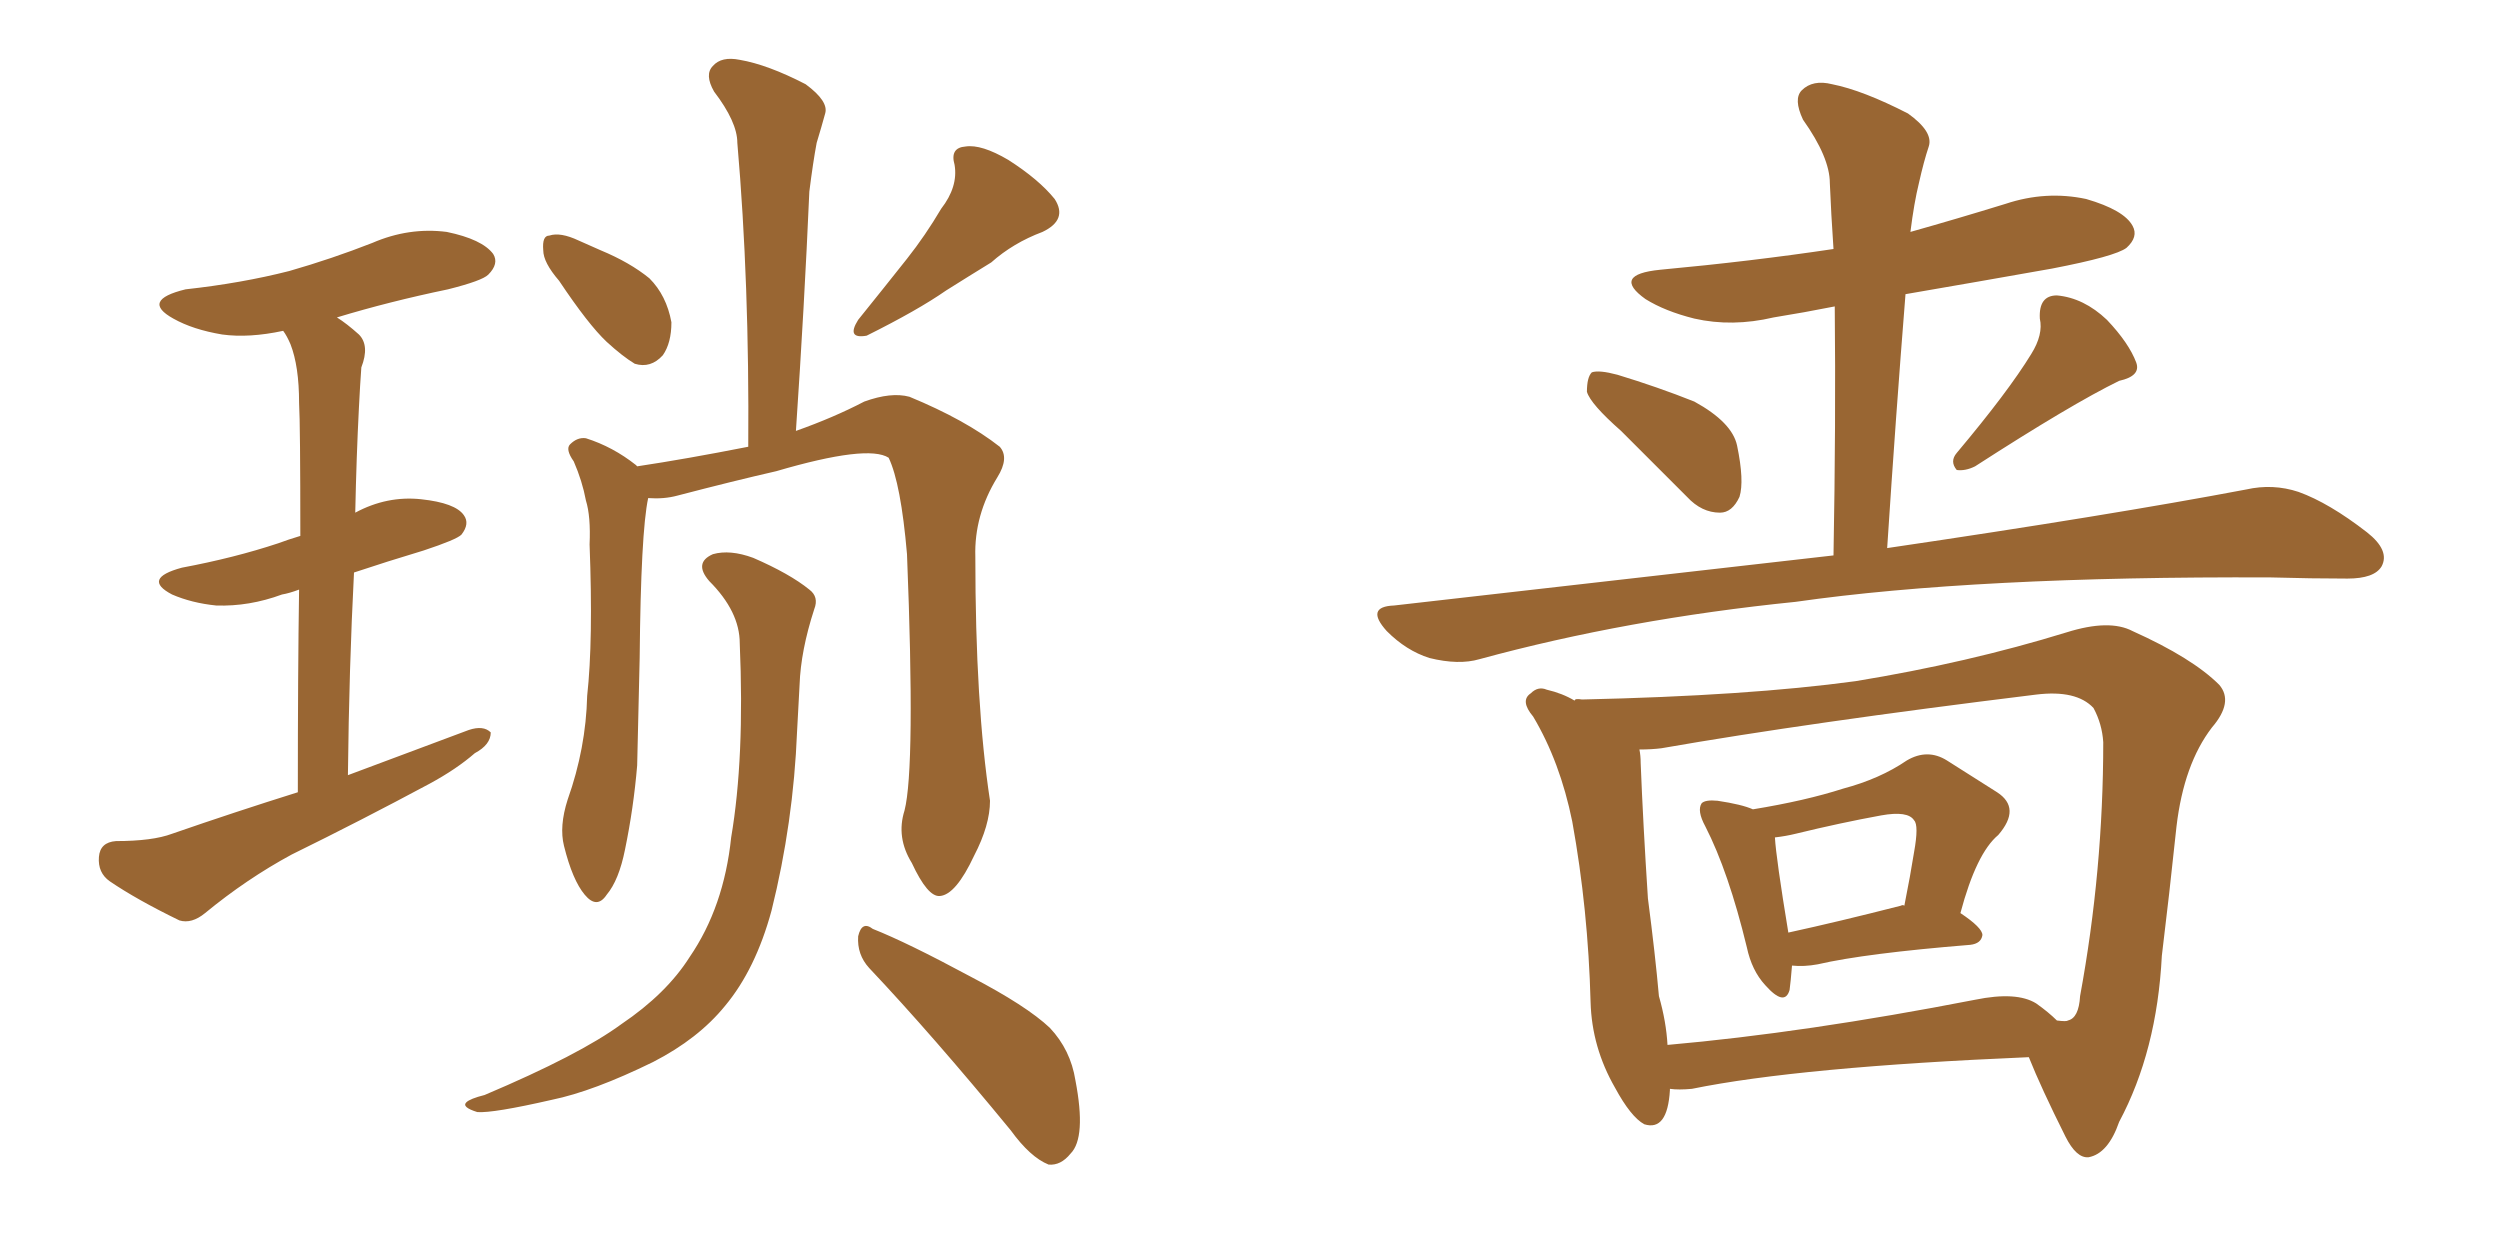 <svg xmlns="http://www.w3.org/2000/svg" xmlns:xlink="http://www.w3.org/1999/xlink" width="300" height="150"><path fill="#996633" padding="10" d="M35.74 95.07L35.74 95.07Q35.74 80.57 35.89 70.75L35.89 70.75Q34.72 71.19 33.84 71.34L33.84 71.34Q29.88 72.80 25.93 72.66L25.93 72.66Q23.00 72.36 20.65 71.34L20.65 71.34Q16.99 69.43 21.83 68.12L21.83 68.12Q28.13 66.94 33.40 65.19L33.40 65.19Q34.57 64.75 36.04 64.31L36.04 64.31Q36.04 50.98 35.89 48.34L35.89 48.34Q35.89 43.95 34.86 41.31L34.86 41.31Q34.42 40.28 33.98 39.70L33.98 39.70Q29.88 40.58 26.66 40.14L26.66 40.14Q23.14 39.55 20.80 38.23L20.80 38.23Q16.85 36.04 22.27 34.72L22.27 34.72Q29.00 33.98 34.72 32.52L34.72 32.52Q39.84 31.05 44.68 29.15L44.68 29.15Q49.07 27.25 53.61 27.83L53.61 27.83Q57.86 28.71 59.18 30.47L59.18 30.47Q59.91 31.64 58.59 32.96L58.59 32.96Q57.86 33.69 53.76 34.72L53.76 34.72Q46.73 36.18 40.43 38.09L40.43 38.09Q41.60 38.82 43.07 40.14L43.07 40.14Q44.38 41.46 43.36 44.09L43.36 44.09Q43.21 46.14 43.07 48.93L43.07 48.93Q42.77 54.79 42.63 61.52L42.63 61.52Q46.44 59.47 50.54 59.91L50.54 59.91Q54.64 60.35 55.66 61.82L55.66 61.82Q56.40 62.84 55.37 64.16L55.37 64.16Q54.79 64.75 50.83 66.06L50.83 66.06Q46.44 67.38 42.48 68.70L42.48 68.70Q41.89 80.13 41.75 93.02L41.75 93.02Q49.22 90.23 56.25 87.60L56.25 87.60Q58.01 87.01 58.89 87.89L58.89 87.89Q58.89 89.36 56.98 90.38L56.98 90.38Q54.79 92.29 51.56 94.04L51.56 94.04Q43.36 98.44 35.01 102.54L35.01 102.54Q29.59 105.47 24.61 109.57L24.61 109.57Q23.00 110.89 21.53 110.45L21.53 110.45Q16.41 107.96 13.18 105.76L13.18 105.76Q11.72 104.74 11.87 102.83L11.87 102.83Q12.01 101.07 13.92 100.93L13.92 100.93Q18.31 100.93 20.65 100.05L20.65 100.05Q28.27 97.41 35.74 95.07ZM67.09 33.69L67.09 33.69Q65.19 31.49 65.19 30.03L65.19 30.03Q65.04 28.27 65.92 28.27L65.92 28.27Q67.24 27.83 69.43 28.86L69.43 28.86Q70.75 29.44 72.07 30.03L72.07 30.03Q75.59 31.49 77.93 33.40L77.93 33.40Q79.98 35.45 80.57 38.67L80.57 38.67Q80.57 41.16 79.54 42.63L79.54 42.63Q78.08 44.24 76.17 43.65L76.17 43.65Q74.71 42.77 72.80 41.02L72.80 41.02Q70.61 38.96 67.09 33.69ZM112.94 25.05L112.94 25.05Q114.99 22.41 114.55 19.78L114.55 19.78Q113.96 17.72 115.87 17.58L115.87 17.58Q117.77 17.29 121.00 19.19L121.00 19.19Q124.66 21.53 126.56 23.88L126.56 23.88Q128.17 26.37 125.10 27.83L125.10 27.83Q121.58 29.15 118.95 31.49L118.95 31.49Q116.31 33.11 113.53 34.86L113.53 34.86Q110.16 37.21 104.00 40.28L104.00 40.28Q101.51 40.72 102.98 38.38L102.98 38.38Q106.05 34.57 108.84 31.05L108.84 31.05Q111.04 28.27 112.94 25.05ZM108.54 97.27L108.54 97.27Q109.86 92.14 108.84 66.50L108.84 66.50Q108.11 58.01 106.64 54.93L106.64 54.93L106.64 54.93Q104.15 53.32 93.16 56.54L93.16 56.54Q88.04 57.71 81.30 59.47L81.30 59.47Q79.69 59.91 77.78 59.77L77.78 59.77Q76.90 63.87 76.76 78.96L76.76 78.96Q76.61 85.25 76.46 91.85L76.46 91.85Q76.03 96.97 75 101.95L75 101.95Q74.27 105.62 72.80 107.37L72.80 107.37Q71.63 109.13 70.17 107.37L70.17 107.37Q68.70 105.62 67.68 101.51L67.68 101.51Q67.09 99.17 68.12 95.95L68.12 95.95Q70.31 89.79 70.46 83.50L70.46 83.50Q71.19 76.90 70.75 65.33L70.75 65.33Q70.90 61.96 70.31 60.06L70.31 60.06Q69.87 57.71 68.85 55.37L68.85 55.37Q67.82 53.91 68.41 53.32L68.41 53.32Q69.29 52.44 70.31 52.59L70.31 52.59Q73.54 53.61 76.32 55.81L76.32 55.81Q76.32 55.81 76.46 55.96L76.46 55.96Q82.32 55.08 89.79 53.61L89.79 53.61Q89.94 33.98 88.48 17.14L88.48 17.14Q88.48 14.65 85.69 10.99L85.69 10.99Q84.52 8.94 85.55 7.91L85.55 7.91Q86.57 6.74 88.77 7.18L88.77 7.18Q92.14 7.76 96.68 10.11L96.68 10.11Q99.46 12.16 99.02 13.62L99.02 13.62Q98.58 15.23 98.00 17.14L98.00 17.14Q97.56 19.48 97.12 23.00L97.12 23.00Q96.53 36.62 95.51 51.71L95.51 51.71Q100.05 50.10 103.71 48.19L103.71 48.19Q106.93 47.02 109.13 47.61L109.13 47.61Q115.87 50.39 119.97 53.61L119.97 53.61Q121.14 54.93 119.68 57.28L119.68 57.28Q116.89 61.82 117.04 66.80L117.04 66.80Q117.04 84.52 118.80 96.09L118.80 96.09L118.80 96.09Q118.80 99.02 116.89 102.69L116.89 102.69Q114.70 107.37 112.79 107.52L112.79 107.52Q111.33 107.67 109.42 103.56L109.42 103.56Q107.52 100.49 108.54 97.27ZM104.30 116.16L104.30 116.16Q102.83 114.55 102.98 112.35L102.98 112.35Q103.42 110.45 104.74 111.47L104.74 111.47Q108.84 113.09 116.46 117.19L116.46 117.19Q123.19 120.70 125.98 123.34L125.98 123.34Q128.47 125.98 129.05 129.64L129.05 129.64Q130.37 136.52 128.47 138.43L128.47 138.43Q127.29 139.89 125.83 139.75L125.83 139.75Q123.63 138.87 121.29 135.64L121.29 135.64Q111.91 124.22 104.30 116.16ZM88.77 77.20L88.77 77.20L88.77 77.20Q88.77 73.39 85.11 69.73L85.11 69.73Q83.20 67.53 85.55 66.50L85.55 66.50Q87.60 65.92 90.38 66.94L90.38 66.94Q94.78 68.85 97.12 70.75L97.12 70.75Q98.29 71.63 97.71 73.10L97.71 73.10Q96.09 78.08 95.95 82.18L95.95 82.18Q95.80 84.67 95.65 87.74L95.65 87.74Q95.21 98.73 92.58 109.28L92.58 109.28Q90.67 116.31 87.01 120.70L87.01 120.70Q83.79 124.66 78.37 127.44L78.37 127.44Q71.19 130.96 66.21 131.98L66.21 131.98Q59.18 133.59 57.28 133.45L57.28 133.45Q55.37 132.86 55.96 132.28L55.96 132.28Q56.40 131.84 58.15 131.40L58.15 131.40Q69.58 126.56 74.56 122.90L74.56 122.90Q79.98 119.24 82.76 114.84L82.76 114.84Q86.87 108.84 87.74 100.49L87.74 100.49Q89.36 90.97 88.77 77.20ZM215.04 115.87L215.04 115.87Q214.89 117.77 214.75 118.80L214.75 118.80Q214.16 120.85 211.82 118.21L211.82 118.21Q210.21 116.46 209.62 113.67L209.62 113.67Q207.42 104.59 204.64 99.17L204.64 99.17Q203.61 97.27 204.20 96.39L204.20 96.39Q204.64 95.95 206.10 96.09L206.10 96.09Q209.03 96.53 210.35 97.12L210.35 97.12Q216.65 96.09 221.19 94.63L221.19 94.63Q225.59 93.46 228.81 91.26L228.81 91.26Q231.30 89.79 233.64 91.26L233.64 91.26Q237.30 93.60 239.65 95.07L239.65 95.07Q242.58 96.97 239.79 100.20L239.79 100.20Q237.16 102.39 235.25 109.57L235.25 109.57Q237.89 111.33 237.89 112.21L237.89 112.21Q237.74 113.23 236.43 113.38L236.43 113.38Q223.83 114.40 218.12 115.72L218.12 115.72Q216.50 116.02 215.04 115.87ZM228.08 108.69L228.08 108.69Q228.37 108.54 228.52 108.69L228.52 108.69Q229.25 105.03 229.69 102.25L229.69 102.25Q230.27 99.02 229.69 98.44L229.69 98.44Q228.96 97.27 225.73 97.85L225.73 97.85Q220.90 98.73 215.48 100.05L215.48 100.05Q214.31 100.34 212.99 100.49L212.99 100.49Q213.13 102.98 214.60 111.91L214.60 111.91Q220.61 110.60 228.08 108.69ZM188.96 84.08L188.96 84.08Q188.96 83.79 189.84 83.94L189.84 83.94Q209.77 83.50 222.66 81.74L222.66 81.74Q236.13 79.54 248.00 75.88L248.00 75.88Q253.13 74.27 255.91 75.73L255.91 75.73Q263.09 78.96 266.31 82.18L266.31 82.18Q268.07 84.23 265.43 87.30L265.43 87.30Q262.06 91.70 261.18 99.17L261.18 99.17Q260.30 107.52 259.42 114.70L259.42 114.70Q258.84 126.12 254.30 134.62L254.30 134.62Q252.98 138.43 250.63 138.87L250.63 138.87Q249.17 139.01 247.85 136.38L247.85 136.38Q244.92 130.52 243.46 126.86L243.46 126.86Q215.92 128.03 203.03 130.66L203.03 130.66Q201.42 130.81 200.39 130.66L200.39 130.66Q200.39 130.66 200.39 130.81L200.39 130.81Q200.10 135.79 197.31 134.91L197.31 134.91Q195.70 134.03 193.80 130.52L193.80 130.52Q191.02 125.68 190.87 120.26L190.87 120.26Q190.58 109.13 188.67 98.58L188.67 98.58Q187.21 91.41 183.98 85.99L183.98 85.99Q182.37 84.08 183.69 83.20L183.69 83.20Q184.57 82.32 185.60 82.76L185.60 82.76Q187.50 83.20 188.96 84.08ZM199.07 119.53L199.07 119.53Q199.95 122.61 200.10 125.39L200.10 125.39Q216.65 123.93 237.01 119.97L237.01 119.97Q241.99 118.95 244.34 120.41L244.34 120.41Q245.80 121.44 246.83 122.46L246.83 122.46Q248.00 122.61 248.14 122.46L248.14 122.46Q249.46 122.17 249.61 119.53L249.61 119.53Q252.39 104.44 252.39 89.06L252.39 89.06Q252.25 86.87 251.22 84.96L251.22 84.96Q249.17 82.76 244.34 83.35L244.34 83.35Q216.94 86.72 199.37 89.79L199.37 89.79Q198.19 89.94 196.73 89.94L196.73 89.94Q196.88 90.67 196.88 91.55L196.88 91.55Q197.17 98.88 197.75 107.81L197.75 107.81Q198.63 114.55 199.07 119.53ZM194.53 51.71L194.53 51.71Q190.87 48.49 190.43 47.02L190.43 47.02Q190.43 45.26 191.02 44.68L191.02 44.68Q191.89 44.38 194.09 44.97L194.09 44.97Q198.93 46.44 203.32 48.19L203.32 48.19Q207.86 50.68 208.45 53.47L208.45 53.47Q209.33 57.71 208.74 59.62L208.74 59.62Q207.86 61.52 206.40 61.52L206.40 61.52Q204.20 61.52 202.44 59.62L202.44 59.62Q198.19 55.37 194.53 51.71ZM243.75 42.48L243.75 42.48Q245.21 40.14 244.78 38.23L244.78 38.23Q244.63 35.45 246.83 35.45L246.83 35.45Q250.05 35.74 252.83 38.38L252.83 38.38Q255.47 41.16 256.35 43.51L256.35 43.51Q256.93 45.12 254.30 45.70L254.30 45.70Q248.58 48.49 237.01 55.96L237.01 55.96Q235.84 56.54 234.81 56.40L234.81 56.40Q233.94 55.37 234.81 54.35L234.81 54.35Q240.97 47.02 243.75 42.48ZM226.46 65.77L226.46 65.77L226.46 65.77Q253.27 61.82 269.53 58.74L269.53 58.74Q272.75 58.01 275.83 59.03L275.83 59.03Q279.49 60.35 284.03 63.87L284.03 63.87Q286.82 66.06 285.79 67.97L285.79 67.97Q284.91 69.43 281.69 69.43L281.69 69.43Q277.44 69.43 272.46 69.29L272.46 69.29Q237.01 69.14 215.48 72.22L215.48 72.22Q195.26 74.27 177.54 79.10L177.54 79.10Q175.05 79.83 171.53 78.96L171.53 78.96Q168.75 78.08 166.41 75.73L166.41 75.73Q163.77 72.80 167.29 72.66L167.29 72.66Q195.70 69.43 220.02 66.65L220.02 66.65Q220.31 50.83 220.17 36.77L220.17 36.77Q216.50 37.50 212.84 38.09L212.84 38.09Q207.86 39.26 203.32 38.23L203.32 38.23Q199.80 37.35 197.46 35.89L197.46 35.89Q193.36 32.96 199.22 32.37L199.22 32.37Q210.21 31.35 220.02 29.88L220.02 29.88Q219.73 25.63 219.58 21.97L219.58 21.97Q219.58 18.90 216.36 14.36L216.36 14.36Q215.19 11.87 216.21 10.84L216.21 10.84Q217.53 9.52 219.87 10.11L219.87 10.11Q223.54 10.84 228.96 13.62L228.96 13.62Q232.03 15.82 231.45 17.58L231.45 17.58Q230.86 19.34 230.27 21.97L230.27 21.97Q229.69 24.32 229.25 27.83L229.25 27.83Q234.96 26.22 240.67 24.46L240.67 24.46Q245.51 22.85 250.34 23.88L250.34 23.88Q254.88 25.20 255.91 27.10L255.91 27.10Q256.64 28.42 255.18 29.74L255.18 29.74Q253.86 30.76 246.24 32.23L246.24 32.23Q237.16 33.84 228.66 35.30L228.66 35.30Q227.49 49.95 226.46 65.77Z"/></svg>